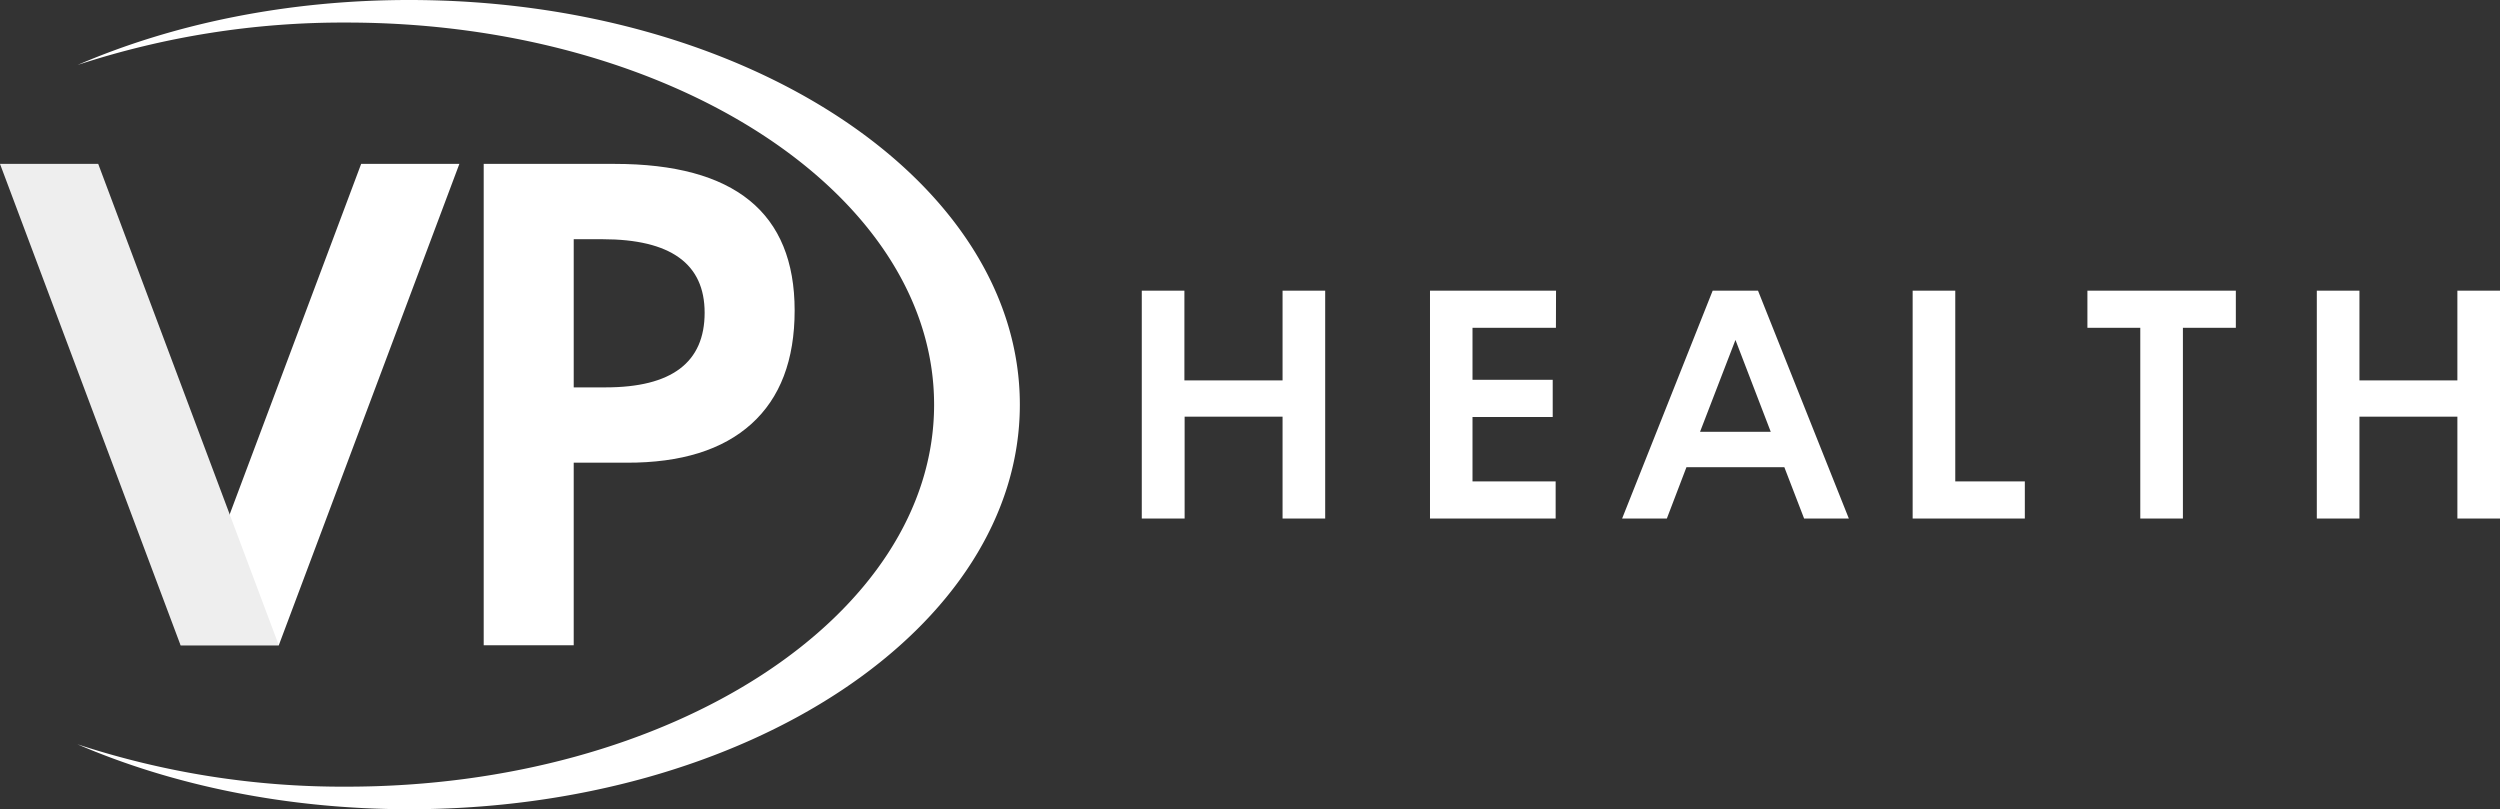 <?xml version="1.0" encoding="UTF-8"?> <svg xmlns="http://www.w3.org/2000/svg" viewBox="0 0 451.05 145.99"><rect x="0" y="0" width="451.05" height="145.99" fill="#333333" stroke="none"/><defs><style>.cls-1,.cls-2{fill:#fff;}.cls-2,.cls-3{fill-rule:evenodd;}.cls-3{fill:#eee;}</style></defs><title>vp-logo-white-grey</title><g id="Layer_2" data-name="Layer 2"><g id="Layer_1-2" data-name="Layer 1"><path class="cls-1" d="M451.05,93.56h-7.69V75.18H425.69V93.56H418V52.44h7.69V68.63h17.67V52.44h7.69ZM403.39,59.14h-9.55V93.56h-7.69V59.14h-9.54v-6.7h26.78ZM365.32,93.56H345.08V52.44h7.69V86.85h12.55ZM319.48,77.91l-6.37-16.58-6.39,16.58Zm14.09,15.65H325.5l-3.57-9.27H304.27l-3.54,9.27h-8.07L309,52.44h8.18ZM280.72,59.14H265.67v9.38h14.47v6.71H265.67V86.85h15v6.71H258V52.44h22.74ZM239.09,93.56H231.4V75.18H213.73V93.56H206V52.44h7.69V68.63H231.4V52.44h7.69Z"></path><path class="cls-1" d="M127.13,56.41q0-13.24-18.41-13.25h-5.21V69.89h5.76q17.87,0,17.86-13.48M143.37,56q0,13.44-7.8,20.48t-22.5,7h-9.56v32.94H87.27V29.57H110.9Q143.36,29.57,143.37,56Z"></path><polygon class="cls-2" points="41.47 92.72 65.16 29.57 82.88 29.57 50.3 116.42 32.58 116.42 41.47 92.72"></polygon><polygon class="cls-3" points="41.41 92.72 17.72 29.57 0 29.57 32.58 116.42 50.3 116.42 41.41 92.72"></polygon><path class="cls-2" d="M73.84,0C134.68,0,184,32.68,184,73s-49.32,73-110.16,73c-22.09,0-42.65-4.3-59.88-11.72a153.14,153.14,0,0,0,48.57,7.65c58.57,0,106-30.86,106-68.92S121.1,4.07,62.53,4.07A153.42,153.42,0,0,0,14,11.72C31.19,4.31,51.75,0,73.84,0"></path></g></g></svg> 